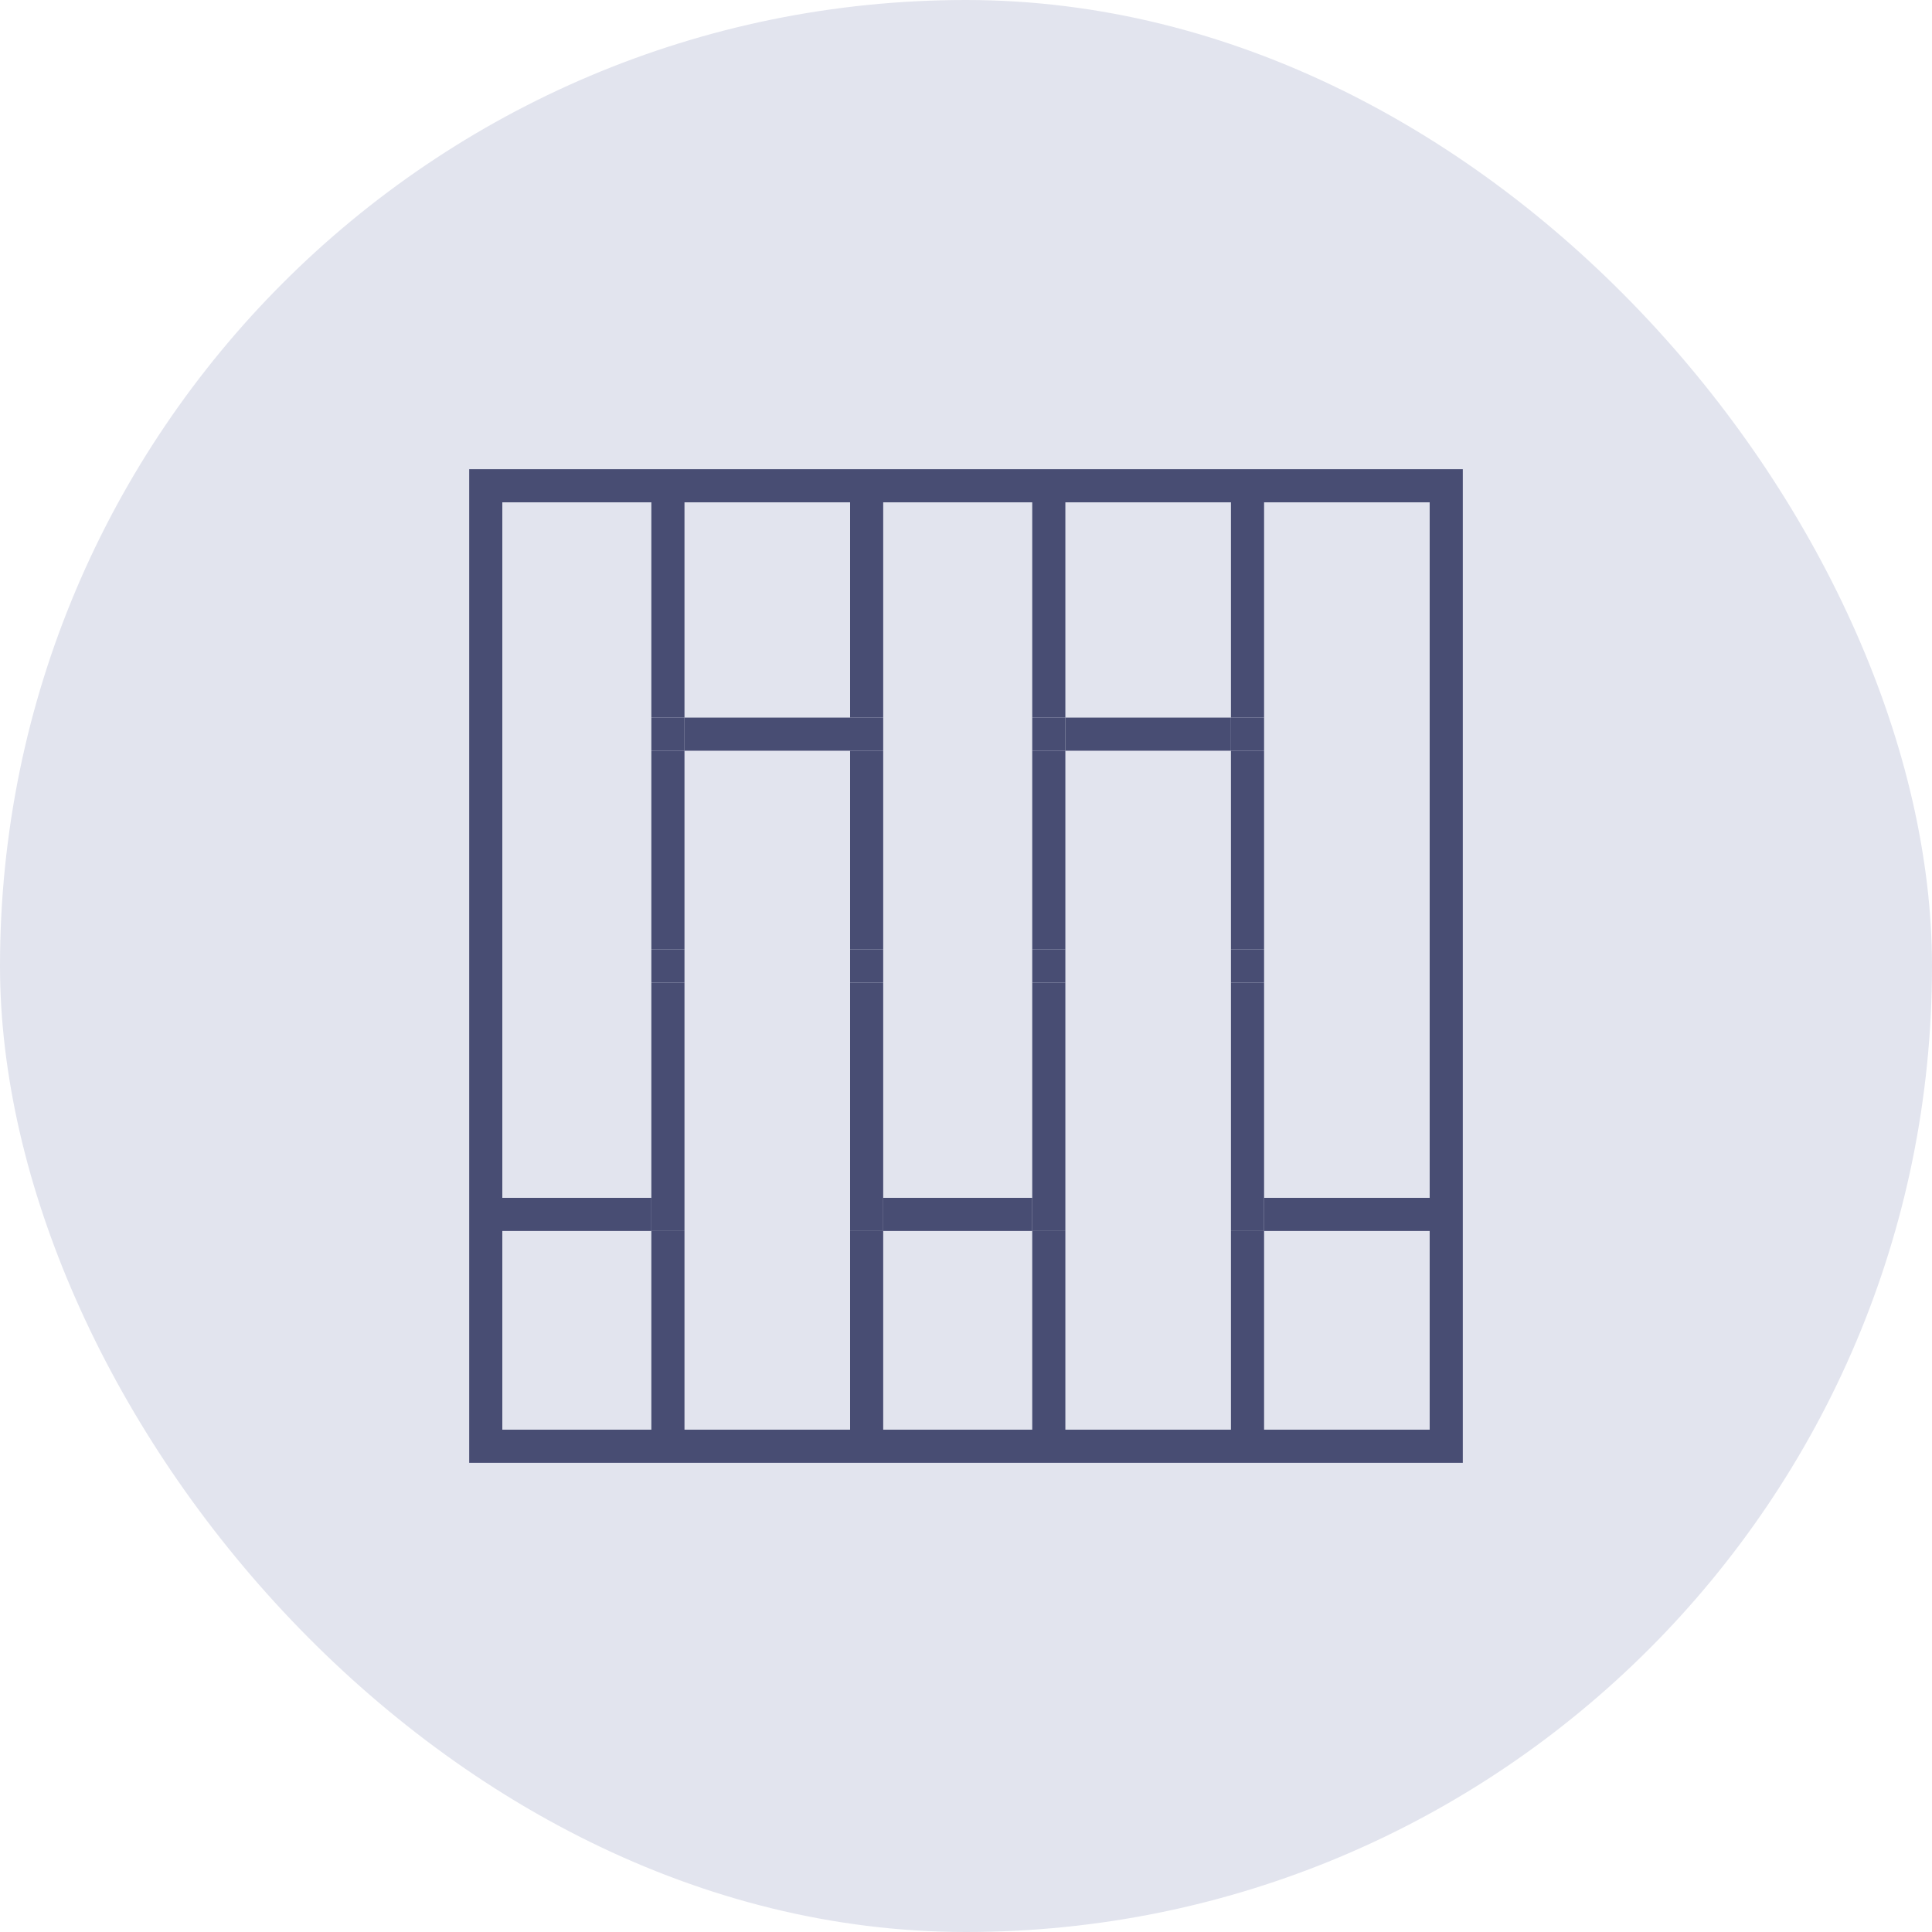 <svg width="70" height="70" viewBox="0 0 70 70" fill="none" xmlns="http://www.w3.org/2000/svg">
<rect width="70" height="70" rx="35" fill="#E2E4EE"/>
<g clip-path="url(#clip0_84_73)">
<path d="M23.6 43.4H18.2V44.6H23.6V43.4Z" fill="#484D73"/>
<path d="M37.4 43.4H32V44.6H37.4V43.4Z" fill="#484D73"/>
<path d="M51.8 43.4H45.8V44.6H51.8V43.4Z" fill="#484D73"/>
<path d="M44.6 26H38.6V27.2H44.6V26Z" fill="#484D73"/>
<path d="M30.8 26H24.8V27.2H30.8V26Z" fill="#484D73"/>
<path d="M45.8 35.6H44.6V43.4H45.8V35.6Z" fill="#484D73"/>
<path d="M45.8 44.6H44.6V51.8H45.8V44.6Z" fill="#484D73"/>
<path d="M45.8 27.2H44.6V34.4H45.8V27.2Z" fill="#484D73"/>
<path d="M45.8 18.2H44.6V26H45.8V18.2Z" fill="#484D73"/>
<path d="M45.8 43.4H44.6V44.6H45.8V43.4Z" fill="#484D73"/>
<path d="M45.8 34.4H44.6V35.6H45.8V34.4Z" fill="#484D73"/>
<path d="M45.8 26H44.6V27.2H45.8V26Z" fill="#484D73"/>
<path d="M38.6 27.2H37.4V34.4H38.6V27.2Z" fill="#484D73"/>
<path d="M38.6 35.6H37.4V43.4H38.6V35.6Z" fill="#484D73"/>
<path d="M38.6 44.6H37.4V51.8H38.6V44.6Z" fill="#484D73"/>
<path d="M38.6 18.2H37.4V26H38.6V18.2Z" fill="#484D73"/>
<path d="M38.6 43.4H37.4V44.6H38.6V43.4Z" fill="#484D73"/>
<path d="M38.6 34.4H37.4V35.6H38.6V34.4Z" fill="#484D73"/>
<path d="M38.6 26H37.4V27.2H38.6V26Z" fill="#484D73"/>
<path d="M32 44.6H30.8V51.8H32V44.6Z" fill="#484D73"/>
<path d="M32 27.2H30.8V34.4H32V27.2Z" fill="#484D73"/>
<path d="M32 18.2H30.8V26H32V18.2Z" fill="#484D73"/>
<path d="M32 35.6H30.8V43.4H32V35.6Z" fill="#484D73"/>
<path d="M32 43.4H30.8V44.6H32V43.4Z" fill="#484D73"/>
<path d="M32 34.4H30.8V35.6H32V34.4Z" fill="#484D73"/>
<path d="M32 26H30.8V27.2H32V26Z" fill="#484D73"/>
<path d="M24.8 35.6H23.6V43.4H24.8V35.6Z" fill="#484D73"/>
<path d="M24.8 44.6H23.6V51.8H24.8V44.6Z" fill="#484D73"/>
<path d="M24.8 27.2H23.6V34.4H24.8V27.2Z" fill="#484D73"/>
<path d="M24.8 18.2H23.6V26H24.8V18.2Z" fill="#484D73"/>
<path d="M45.8 17H44.6H38.6H37.4H32H30.8H24.8H23.6H17V53H53V44.6V43.4V35.6V34.4V27.2V26V17H45.8ZM51.8 26V27.2V34.4V35.6V43.4V44.6V51.8H45.8H44.6H38.6H37.4H32H30.8H24.8H23.6H18.2V44.6V43.4V35.6V34.4V27.2V26V18.2H23.6H24.8H30.8H32H37.4H38.6H44.6H45.8H51.8V26Z" fill="#484D73"/>
<path d="M24.8 43.4H23.6V44.6H24.8V43.4Z" fill="#484D73"/>
<path d="M24.8 34.4H23.6V35.6H24.8V34.4Z" fill="#484D73"/>
<path d="M24.8 26H23.6V27.2H24.8V26Z" fill="#484D73"/>
</g>
<defs>
<clipPath id="clip0_84_73">
<rect width="36" height="36" fill="white" transform="translate(17 17)"/>
</clipPath>
</defs>
</svg>
